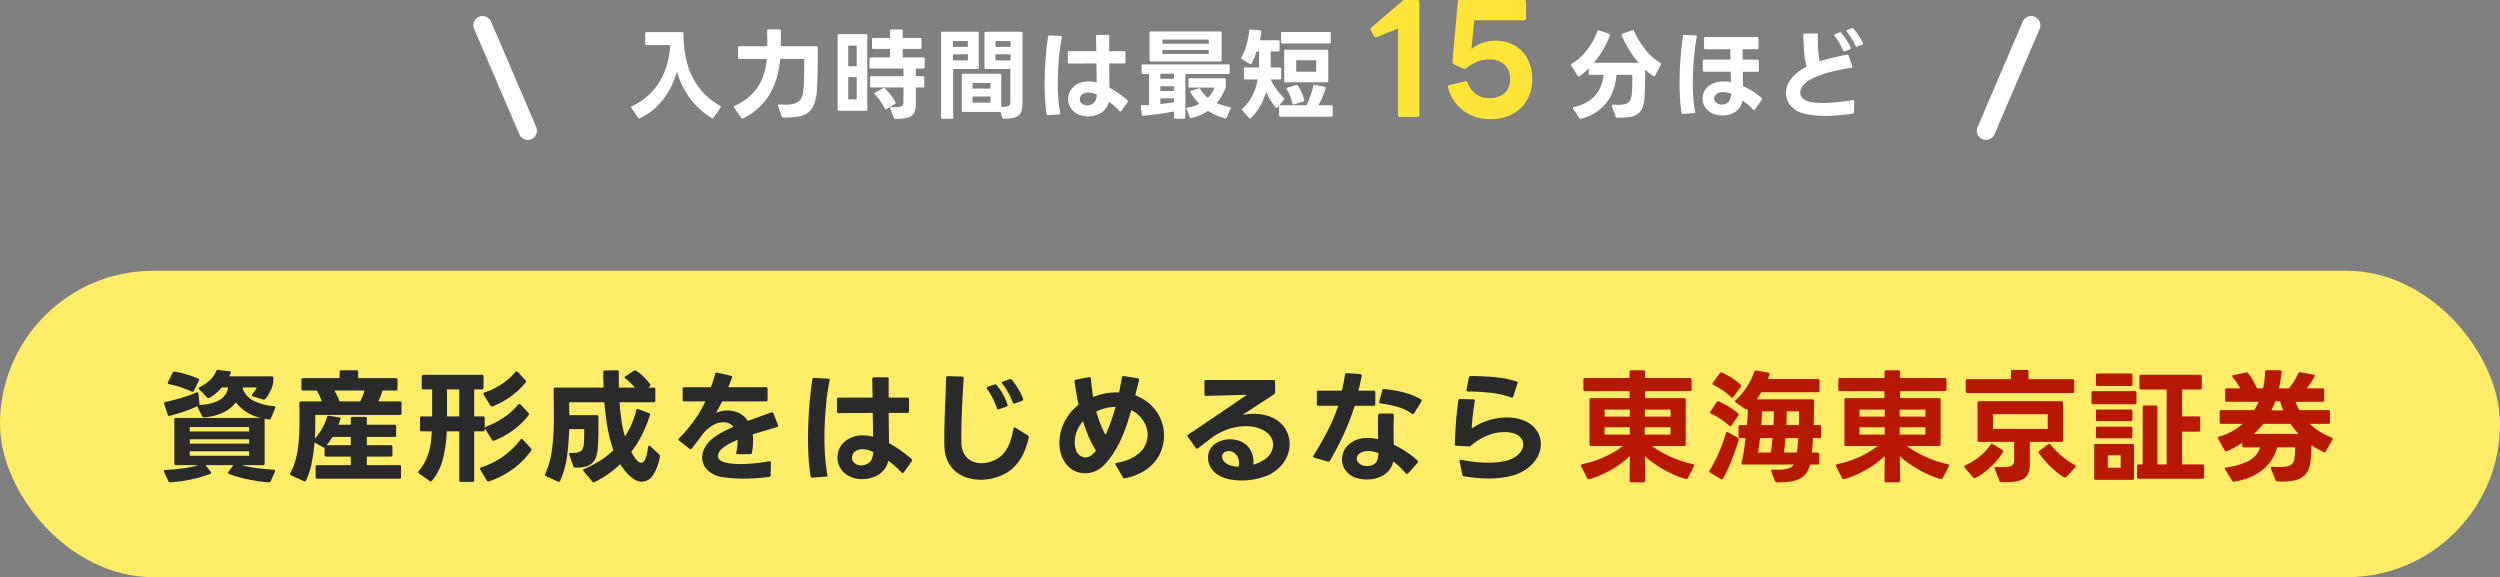 <svg xmlns="http://www.w3.org/2000/svg" width="408" height="94.192" viewBox="0 0 408 94.192"><rect x="0" y="0" width="408" height="94.192" fill="#808080" stroke="none"/><g transform="translate(-10678 237.504)"><rect width="408" height="50" rx="25" transform="translate(10678 -193.312)" fill="#ffec68"/><g transform="translate(10302.75 -372.312)"><path d="M-112.04,1.52a.311.311,0,0,1-.32-.2l-.68-1.48a.655.655,0,0,1-.04-.16q0-.18.24-.18,1.44-.06,2.84-.25a18.838,18.838,0,0,0,2.6-.53h-3.7a.247.247,0,0,1-.28-.28V-8.7a.247.247,0,0,1,.28-.28h13.88a6.9,6.9,0,0,1-4.12-2.56,5.366,5.366,0,0,1-1.99,1.63,8.534,8.534,0,0,1-3.17.83h-.06a.339.339,0,0,1-.28-.18l-.74-1.5a.836.836,0,0,1-.04-.14,20.261,20.261,0,0,1-2.15.87q-1.19.41-2.35.69a.079.079,0,0,0-.05.01.041.041,0,0,1-.03.01.256.256,0,0,1-.26-.22l-.58-1.72a.279.279,0,0,1-.02-.12q0-.16.22-.22.62-.12,1.29-.29t1.33-.37q.66-.2,1.29-.42t1.15-.46a.322.322,0,0,1,.14-.04q.16,0,.2.24l.16,1.62a.426.426,0,0,1-.04.22,9.354,9.354,0,0,0,2.05-.3,5.038,5.038,0,0,0,1.41-.61,2.782,2.782,0,0,0,.86-.86,3.015,3.015,0,0,0,.4-1.09h-1.04a8.616,8.616,0,0,1-.95.96,6.277,6.277,0,0,1-1.05.74.284.284,0,0,1-.16.04.327.327,0,0,1-.24-.1l-1.26-1.32a.288.288,0,0,1-.1-.2q0-.12.18-.18a5.744,5.744,0,0,0,1.67-1.16,4.547,4.547,0,0,0,.99-1.42.29.29,0,0,1,.34-.22l1.82.22q.34.04.22.3l-.24.52h6.92a.247.247,0,0,1,.28.28q0,.22-.01.42t-.03.42a4.421,4.421,0,0,1-.47,1.35,7.444,7.444,0,0,1-.77,1.21.339.339,0,0,1-.38.12l-1.66-.52q-.18-.06-.18-.2a.249.249,0,0,1,.08-.18,4.139,4.139,0,0,0,.41-.53,2.945,2.945,0,0,0,.29-.55h-2.24a.729.729,0,0,1-.01.12.629.629,0,0,0-.01.1,3.527,3.527,0,0,0,1.8,1.97,8.658,8.658,0,0,0,3.26.85.292.292,0,0,1,.22.11.233.233,0,0,1,0,.23l-.7,1.66a.291.291,0,0,1-.36.18l-.7-.12a.355.355,0,0,1,.04.16v7.14a.247.247,0,0,1-.28.28h-3.48a22.279,22.279,0,0,0,2.53.49q1.27.17,2.71.25.34,0,.2.34l-.68,1.52a.327.327,0,0,1-.34.2q-.8-.04-1.66-.17t-1.72-.31q-.86-.18-1.65-.41t-1.43-.47a.209.209,0,0,1-.16-.2.293.293,0,0,1,.06-.18l.8-1.06h-4.54l.84,1.08a.293.293,0,0,1,.06.18q0,.12-.16.18a21.712,21.712,0,0,1-3.15.9A23.073,23.073,0,0,1-112.04,1.52ZM-99.18-2.8v-.74h-9.68v.74Zm0-1.98V-5.5h-9.68v.72Zm0-2V-7.5h-9.68v.72Zm-9.38-6.5a14.3,14.3,0,0,0-1.79-.72,13.554,13.554,0,0,0-1.87-.48q-.32-.06-.18-.36l.74-1.52a.337.337,0,0,1,.34-.18,15.443,15.443,0,0,1,1.93.45,15.8,15.8,0,0,1,1.87.67.258.258,0,0,1,.14.38l-.8,1.62A.258.258,0,0,1-108.56-13.28ZM-92.32.38A.254.254,0,0,1-92.44,0a9.547,9.547,0,0,0,.79-1.93,15.081,15.081,0,0,0,.44-2.09q.15-1.08.2-2.2t.05-2.24V-9.9q0-.4-.01-.79t-.01-.71q0-.28.26-.28h3.42q-.16-.44-.36-.88t-.44-.9h-2.26a.247.247,0,0,1-.28-.28V-15.2a.247.247,0,0,1,.28-.28h5.96v-1a.247.247,0,0,1,.28-.28h2.46a.247.247,0,0,1,.28.28v1h6.14a.247.247,0,0,1,.28.28v1.46a.247.247,0,0,1-.28.28H-77.4q-.14.46-.31.91a7.857,7.857,0,0,1-.39.87h3.52a.247.247,0,0,1,.28.28v1.64a.247.247,0,0,1-.28.28h-13.8v1.56q0,1.1-.06,2.3a9,9,0,0,0,1.98-3.5.315.315,0,0,1,.34-.22l1.62.26q.32.04.22.34l-.3.86h2v-1a.247.247,0,0,1,.28-.28h2.06a.247.247,0,0,1,.28.28v1h4.5a.247.247,0,0,1,.28.28v1.44a.247.247,0,0,1-.28.28h-4.5v1.34h3.9a.247.247,0,0,1,.28.28v1.3a.247.247,0,0,1-.28.28h-3.9v1.4h5.3a.247.247,0,0,1,.28.28V.66a.247.247,0,0,1-.28.28H-88.04a.247.247,0,0,1-.28-.28V-1a.247.247,0,0,1,.28-.28h5.46v-1.4h-4a.247.247,0,0,1-.28-.28V-4.2a.307.307,0,0,1-.12.04.359.359,0,0,1-.18-.06l-1.34-.76a29.628,29.628,0,0,1-.46,3.34,11.457,11.457,0,0,1-.92,2.84.237.237,0,0,1-.36.14Zm9.74-4.92V-5.88h-2.98q-.22.36-.46.69t-.52.65Zm1.54-7.14q.22-.44.4-.9t.3-.88h-4.9q.24.46.45.89a8.059,8.059,0,0,1,.37.89ZM-64.6,1.46a.247.247,0,0,1-.28-.28V-6.8h-2.04a22.166,22.166,0,0,1-.61,4.46,9.06,9.06,0,0,1-1.79,3.6.235.235,0,0,1-.2.12.389.389,0,0,1-.2-.08L-71.46.06a.273.273,0,0,1-.12-.2.249.249,0,0,1,.08-.18,7.214,7.214,0,0,0,.97-1.4,9.025,9.025,0,0,0,.64-1.55,10.557,10.557,0,0,0,.37-1.69q.12-.88.16-1.84H-71a.247.247,0,0,1-.28-.28V-8.96A.247.247,0,0,1-71-9.24h1.7v-4.4h-1.42a.247.247,0,0,1-.28-.28v-1.82a.247.247,0,0,1,.28-.28h9.52a.247.247,0,0,1,.28.28v1.82a.247.247,0,0,1-.28.28h-1.24v4.4H-61a.247.247,0,0,1,.28.28v1.88A.247.247,0,0,1-61-6.8h-1.44V1.18a.247.247,0,0,1-.28.28Zm4.44-.08a.245.245,0,0,1-.22-.14L-61.44-.54a.284.284,0,0,1-.04-.16.224.224,0,0,1,.18-.22,13.022,13.022,0,0,0,3.59-1.79A12.992,12.992,0,0,0-54.9-5.44q.1-.12.18-.12a.288.288,0,0,1,.2.1l1.34,1.42a.288.288,0,0,1,.1.2.359.359,0,0,1-.06.18A12.719,12.719,0,0,1-56.11-.65a14.378,14.378,0,0,1-3.91,2.01A.343.343,0,0,1-60.16,1.38ZM-64.88-9.24v-4.4h-2v4.4Zm5.56,3.98a.245.245,0,0,1-.22-.14l-1.1-1.78a.284.284,0,0,1-.04-.16.224.224,0,0,1,.18-.22,14.305,14.305,0,0,0,2.85-1.47,10.178,10.178,0,0,0,2.37-2.13.273.273,0,0,1,.2-.12.288.288,0,0,1,.2.1l1.3,1.38a.288.288,0,0,1,.1.2.385.385,0,0,1-.08.18A12.651,12.651,0,0,1-56.06-7a14.144,14.144,0,0,1-3.12,1.72A.343.343,0,0,1-59.32-5.26Zm-.24-5.6A.26.26,0,0,1-59.8-11l-1.1-1.78a.246.246,0,0,1-.04-.14.224.224,0,0,1,.18-.22A11.986,11.986,0,0,0-58-14.48a10.322,10.322,0,0,0,2.28-2,.246.246,0,0,1,.2-.1.246.246,0,0,1,.2.1l1.26,1.36a.276.276,0,0,1,.1.18.442.442,0,0,1-.1.2,12.988,12.988,0,0,1-2.43,2.27,13.9,13.9,0,0,1-2.93,1.59A.343.343,0,0,1-59.56-10.86ZM-42.94,1.52a.29.29,0,0,1-.24-.14l-1.4-1.66a.249.249,0,0,1-.08-.18.209.209,0,0,1,.16-.2,16.537,16.537,0,0,0,2.63-1.37,14.407,14.407,0,0,0,2.15-1.69,22.655,22.655,0,0,1-.98-3.8q-.34-2-.5-4.02h-5.74q0,.46.01,1t.01,1.1h4.48a.247.247,0,0,1,.28.28q0,1.16-.01,2.38t-.07,2.36a7.97,7.97,0,0,1-.25,1.62,2.527,2.527,0,0,1-.61,1.11,2.48,2.48,0,0,1-1.11.63,5.912,5.912,0,0,1-1.73.18.311.311,0,0,1-.32-.22l-.66-1.86a.279.279,0,0,1-.02-.12q0-.2.26-.2a4.85,4.85,0,0,0,.99-.05,1.557,1.557,0,0,0,.63-.24.984.984,0,0,0,.35-.44,2.394,2.394,0,0,0,.15-.65,6.48,6.48,0,0,0,.05-.68q.01-.38.02-.74t.01-.66v-.42h-2.46a40.5,40.5,0,0,1-.35,4.44A14.779,14.779,0,0,1-48.4,1.26a.258.258,0,0,1-.38.14L-50.7.52a.258.258,0,0,1-.14-.38,14.847,14.847,0,0,0,1.09-3.95,37.092,37.092,0,0,0,.31-5.13q0-1.14-.01-2.33t-.03-2.39a.247.247,0,0,1,.28-.28h7.88q-.06-1.32-.06-2.52a.247.247,0,0,1,.28-.28l1.98-.02a.247.247,0,0,1,.28.28v1.27q0,.63.02,1.27h2.6q-.34-.4-.73-.78a6.951,6.951,0,0,0-.81-.68.273.273,0,0,1-.12-.2.222.222,0,0,1,.12-.18l1.36-.9a.472.472,0,0,1,.2-.06.324.324,0,0,1,.2.06,7.956,7.956,0,0,1,1.21.97,8.925,8.925,0,0,1,1.05,1.21.266.266,0,0,1,.06.16.277.277,0,0,1-.14.22l-.24.18h.9a.247.247,0,0,1,.28.28v1.84a.247.247,0,0,1-.28.28h-5.56q.1,1.46.3,2.86a20.091,20.091,0,0,0,.58,2.72A13.286,13.286,0,0,0-36-10.22q.06-.3.34-.2l1.72.64a.248.248,0,0,1,.18.34,22.052,22.052,0,0,1-1.27,3.15A16.94,16.94,0,0,1-36.8-3.46q.16.32.34.61a6.671,6.671,0,0,0,.38.55,2.791,2.791,0,0,0,.49.49.707.707,0,0,0,.41.15.54.54,0,0,0,.42-.21,1.823,1.823,0,0,0,.31-.57,6.351,6.351,0,0,0,.23-.83q.1-.47.16-.97.04-.22.18-.22a.249.249,0,0,1,.18.08l1.44,1.34a.344.344,0,0,1,.12.36A7.47,7.47,0,0,1-33.23.3a2.207,2.207,0,0,1-1.83,1.12A2.588,2.588,0,0,1-36.42.97a6.258,6.258,0,0,1-1.5-1.43q-.34-.44-.7-.98A16.13,16.13,0,0,1-42.8,1.48.322.322,0,0,1-42.94,1.52Zm24.42-.6q-.86,0-1.67-.06T-21.76.7A4.521,4.521,0,0,1-24.37-.48a2.86,2.86,0,0,1-.87-2.04,3.5,3.5,0,0,1,.51-1.75A5.164,5.164,0,0,1-23.16-5.9a10.818,10.818,0,0,1,1.36-.84q.76-.4,1.66-.8a2.012,2.012,0,0,0-1.62-.74,3.519,3.519,0,0,0-1.65.45A5.643,5.643,0,0,0-25.02-6.5L-26.92-4a.251.251,0,0,1-.22.12.249.249,0,0,1-.18-.08l-1.66-1.3a.273.273,0,0,1-.12-.2.288.288,0,0,1,.1-.2,25.434,25.434,0,0,0,2.43-2.87,17.65,17.65,0,0,0,1.85-3.15h-3.42a.247.247,0,0,1-.28-.28v-1.76a.247.247,0,0,1,.28-.28h4.32q.22-.58.39-1.12t.33-1.06a.236.236,0,0,1,.32-.2l2.2.5q.3.06.2.34-.16.44-.31.82t-.29.72h6.14a.247.247,0,0,1,.28.28v1.76a.247.247,0,0,1-.28.28h-7.12L-22.98-9.8a4.58,4.58,0,0,1,1.88-.4,4.4,4.4,0,0,1,1.84.4,3.529,3.529,0,0,1,1.48,1.3q.94-.34,1.89-.69t1.93-.69a.343.343,0,0,1,.14-.02.224.224,0,0,1,.22.18l.74,1.88a.279.279,0,0,1,.02.12.24.24,0,0,1-.2.24l-2.01.59q-.99.29-1.93.59a8.409,8.409,0,0,1,.06,1.04,11.566,11.566,0,0,1-.18,1.92.261.261,0,0,1-.3.26l-2.02.02q-.34,0-.24-.32a8.114,8.114,0,0,0,.2-2.04q-.74.32-1.34.64a6.351,6.351,0,0,0-1.06.7,1.779,1.779,0,0,0-.8,1.28q0,.8,1.22,1.1A10.3,10.3,0,0,0-19-1.46q1.08,0,2.28-.12t2.4-.34h.08q.22,0,.22.26l-.04,2a.261.261,0,0,1-.26.3q-1.12.14-2.16.21T-18.52.92ZM.86,1A4.937,4.937,0,0,1-.73.74,3.741,3.741,0,0,1-2.1-.08a3.408,3.408,0,0,1-.79-1.14,3.364,3.364,0,0,1-.27-1.32A3.385,3.385,0,0,1-2.83-4a3.383,3.383,0,0,1,.99-1.22A3.831,3.831,0,0,1-.5-5.93,5.259,5.259,0,0,1,.98-6.14a6.928,6.928,0,0,1,1.68.22L2.6-9.8l-5.56.02a.247.247,0,0,1-.28-.28v-1.96a.247.247,0,0,1,.28-.28H2.58l-.06-3.04a.247.247,0,0,1,.28-.28H4.92a.247.247,0,0,1,.28.28v3.04H8.24a.247.247,0,0,1,.28.28v1.94a.247.247,0,0,1-.28.28H5.2l.06,4.92A20.47,20.47,0,0,1,7.27-3.6q.97.7,1.65,1.3a.306.306,0,0,1,.1.22.359.359,0,0,1-.06.18L7.68-.12a.235.235,0,0,1-.2.12.246.246,0,0,1-.2-.1q-.48-.52-1.02-1T5.14-2A3.543,3.543,0,0,1,3.22.46a5.5,5.5,0,0,1-1.14.4A5.351,5.351,0,0,1,.86,1ZM-7.26.76A.257.257,0,0,1-7.54.52a27.079,27.079,0,0,1-.32-2.84q-.1-1.56-.1-3.28,0-1.24.05-2.51t.14-2.5q.09-1.23.22-2.41t.29-2.24a.261.261,0,0,1,.3-.26l2.28.12q.3,0,.24.3-.2.98-.36,2.11t-.26,2.33q-.1,1.2-.16,2.45t-.06,2.45q0,1.72.12,3.28A24.094,24.094,0,0,0-4.8.3l.02.08V.4q0,.2-.26.2l-2.2.16Zm7.98-2A2.053,2.053,0,0,0,1.88-1.6a1.658,1.658,0,0,0,.6-.77A3.621,3.621,0,0,0,2.7-3.42,4.246,4.246,0,0,0,.92-3.88,1.919,1.919,0,0,0-.4-3.42a1.233,1.233,0,0,0-.29.44,1.359,1.359,0,0,0-.09.48,1.037,1.037,0,0,0,.34.82,1.616,1.616,0,0,0,.54.33A1.787,1.787,0,0,0,.72-1.24ZM20.2,1.1A7.35,7.35,0,0,1,18.07.79a5.5,5.5,0,0,1-1.85-.96,5.007,5.007,0,0,1-1.34-1.66,5.8,5.8,0,0,1-.58-2.43q-.02-.34-.02-.73t0-.81q0-1,.03-2.19t.08-2.46q.05-1.27.1-2.56t.09-2.51a.247.247,0,0,1,.28-.28l2.3.06a.247.247,0,0,1,.28.28q-.16,2.52-.27,4.96t-.11,4.36V-4.9a4.039,4.039,0,0,0,.32,1.48,3.094,3.094,0,0,0,.73,1.03,2.812,2.812,0,0,0,1.03.6,3.894,3.894,0,0,0,1.22.19,4.815,4.815,0,0,0,1.8-.36,5.039,5.039,0,0,0,1.6-1.02,5.428,5.428,0,0,0,1.12-1.74,12.16,12.16,0,0,0,.68-2.5q.06-.22.2-.22a.216.216,0,0,1,.16.06l2,1.26a.329.329,0,0,1,.14.38,15.006,15.006,0,0,1-.78,2.39,7.7,7.7,0,0,1-1.3,2.03A5.462,5.462,0,0,1,24.84-.29a7.751,7.751,0,0,1-1.41.76,8.22,8.22,0,0,1-1.57.47A8.648,8.648,0,0,1,20.2,1.1Zm2.9-11.48a.24.24,0,0,1-.24-.2,13.647,13.647,0,0,0-.71-1.67,10.972,10.972,0,0,0-.87-1.45.249.249,0,0,1-.08-.18q0-.14.18-.2l1.06-.36.14-.02a.269.269,0,0,1,.24.12,9.359,9.359,0,0,1,1.04,1.5,8.572,8.572,0,0,1,.72,1.66.279.279,0,0,1,.02.12q0,.16-.2.24l-1.18.42A.279.279,0,0,1,23.1-10.38Zm2.58-.94a.24.24,0,0,1-.24-.2,10.187,10.187,0,0,0-.69-1.53,10.364,10.364,0,0,0-.99-1.51.385.385,0,0,1-.08-.18q0-.12.18-.2l1.08-.36a.343.343,0,0,1,.14-.02.346.346,0,0,1,.24.12,11.568,11.568,0,0,1,1.01,1.45,10.558,10.558,0,0,1,.81,1.63.279.279,0,0,1,.02.12q0,.16-.2.24l-1.16.42Zm18,12.2A.3.3,0,0,1,43.42.7L42.24-1.32a.322.322,0,0,1-.04-.14q0-.16.22-.2a8.366,8.366,0,0,0,2.27-.68,5.851,5.851,0,0,0,1.57-1.07,3.868,3.868,0,0,0,.91-1.35,4.03,4.03,0,0,0,.29-1.48A4.075,4.075,0,0,0,46.7-8.6a4.745,4.745,0,0,0-1.9-1.66q-.4,1.38-.84,2.66a22.825,22.825,0,0,1-.99,2.43,17.146,17.146,0,0,1-1.22,2.15,12.192,12.192,0,0,1-1.51,1.84,4.221,4.221,0,0,1-1.41.92,4.291,4.291,0,0,1-1.57.3,4.03,4.03,0,0,1-1.65-.35,3.723,3.723,0,0,1-1.37-1.05,4.887,4.887,0,0,1-.9-1.68,6.422,6.422,0,0,1-.28-1.88,7.507,7.507,0,0,1,.19-1.66,7.43,7.43,0,0,1,.57-1.62,8.888,8.888,0,0,1,.92-1.49,7.211,7.211,0,0,1,1.24-1.27,2.3,2.3,0,0,1,.22-.18q-.22-1.02-.39-1.98t-.27-1.8v-.04a.24.24,0,0,1,.22-.26l2.14-.42a.116.116,0,0,1,.08-.02q.22,0,.22.26.08.76.16,1.5t.22,1.5a11.034,11.034,0,0,1,2.12-.61,8.945,8.945,0,0,1,2.1-.13q.14-.62.25-1.23t.21-1.21a.25.25,0,0,1,.32-.24l2.28.36q.3.06.2.34l-.62,2.44a7.7,7.7,0,0,1,2,1.1,6.873,6.873,0,0,1,1.58,1.7,6.706,6.706,0,0,1,.82,1.75,6.764,6.764,0,0,1,.3,2.01,7.126,7.126,0,0,1-.35,2.19,6.367,6.367,0,0,1-1.11,2.04A7.2,7.2,0,0,1,46.71-.22,9.517,9.517,0,0,1,43.78.86L43.7.88ZM37.32-2.54a1.676,1.676,0,0,0,1.12-.48q.3-.28.6-.6a16.311,16.311,0,0,1-1.2-2.3,25.69,25.69,0,0,1-.92-2.52,5.242,5.242,0,0,0-1.05,1.73,5.14,5.14,0,0,0-.31,1.69,3.661,3.661,0,0,0,.19,1.22,1.96,1.96,0,0,0,.53.84A1.656,1.656,0,0,0,37.32-2.54ZM40.6-6.22q.46-1.02.87-2.16t.75-2.4a6.941,6.941,0,0,0-3.14.76,19.286,19.286,0,0,0,.65,1.96A15.4,15.4,0,0,0,40.6-6.22ZM62.8,1.22A9.889,9.889,0,0,1,60.69,1,5.233,5.233,0,0,1,58.94.3,3.408,3.408,0,0,1,57.72-.97a3.181,3.181,0,0,1-.4-1.51,2.932,2.932,0,0,1,.25-1.19,2.614,2.614,0,0,1,.77-.99,3.7,3.7,0,0,1,1.17-.62,4.491,4.491,0,0,1,1.41-.22,4.589,4.589,0,0,1,1.46.24,3.45,3.45,0,0,1,1.27.75,3.382,3.382,0,0,1,.85,1.29,4.283,4.283,0,0,1,.22,1.86,6.35,6.35,0,0,0,1.6-.7,3.359,3.359,0,0,0,1.24-1.2,2.733,2.733,0,0,0,.38-1.34,2.383,2.383,0,0,0-.2-.96,2.566,2.566,0,0,0-.54-.8,4.141,4.141,0,0,0-1.55-.93,6.36,6.36,0,0,0-2.17-.35,9.253,9.253,0,0,0-2.59.4A10.043,10.043,0,0,0,58.1-5.88q-.48.36-1.07.81T55.74-4.06a.32.32,0,0,1-.2.08.286.286,0,0,1-.22-.12L54.04-5.88a.385.385,0,0,1-.08-.18.277.277,0,0,1,.14-.22q1.44-.96,2.73-1.83l2.46-1.66q1.17-.79,2.25-1.53t2.12-1.46q-1.68.04-3.37.09t-3.27.09a.247.247,0,0,1-.28-.28l-.02-2.04a.247.247,0,0,1,.28-.28H67.98a.247.247,0,0,1,.28.28l.02,1.72a.385.385,0,0,1-.18.34L62.94-9.48a9.771,9.771,0,0,1,1.84-.18,7.68,7.68,0,0,1,2.25.32,5.716,5.716,0,0,1,1.87.96,4.612,4.612,0,0,1,1.3,1.65,4.726,4.726,0,0,1,.44,2.01,5.007,5.007,0,0,1-.2,1.38,5.4,5.4,0,0,1-.6,1.35A5.918,5.918,0,0,1,68.83-.77,6.58,6.58,0,0,1,67.38.24a9.374,9.374,0,0,1-2.14.72A11.49,11.49,0,0,1,62.8,1.22Zm-.5-2.24a2.4,2.4,0,0,0,.08-.62,2.042,2.042,0,0,0-.15-.81,2.123,2.123,0,0,0-.39-.61,1.6,1.6,0,0,0-.54-.39,1.5,1.5,0,0,0-.6-.13,1.131,1.131,0,0,0-.72.22.839.839,0,0,0-.36.72,1.065,1.065,0,0,0,.12.48,1.278,1.278,0,0,0,.34.42,2.316,2.316,0,0,0,.96.53A4.99,4.99,0,0,0,62.3-1.02ZM74.68-2.5q-.2-.06-.2-.2a.266.266,0,0,1,.06-.16q1.24-1.98,2.27-3.96a28.448,28.448,0,0,0,1.75-4.14h-3.2a.247.247,0,0,1-.28-.28v-1.92a.247.247,0,0,1,.28-.28h3.78a24,24,0,0,0,.54-2.62.252.252,0,0,1,.3-.24l2.18.16q.3.04.24.32-.12.62-.25,1.21t-.29,1.17h2.48a.247.247,0,0,1,.28.28v1.92a.247.247,0,0,1-.28.28H81.26a42.407,42.407,0,0,1-1.75,4.54Q78.52-4.24,77.22-2a.3.3,0,0,1-.36.14Zm8.6,1.36a2.592,2.592,0,0,0,.65-.08,1.553,1.553,0,0,0,.55-.26,1.182,1.182,0,0,0,.5-.73,7.006,7.006,0,0,0,.14-1.03,4.728,4.728,0,0,0-1.66-.34,2.348,2.348,0,0,0-1.4.4.974.974,0,0,0-.35.39,1.039,1.039,0,0,0-.11.45.947.947,0,0,0,.36.76,1.544,1.544,0,0,0,.59.33A2.42,2.42,0,0,0,83.28-1.14Zm-.08,2.2A5.5,5.5,0,0,1,81.36.75a3.2,3.2,0,0,1-1.44-.99,2.733,2.733,0,0,1-.56-.93,3.075,3.075,0,0,1-.18-1.03,3.287,3.287,0,0,1,.35-1.47,3.241,3.241,0,0,1,1.05-1.21,3.714,3.714,0,0,1,1.31-.65,5.662,5.662,0,0,1,1.47-.19,7.355,7.355,0,0,1,.85.05,8.2,8.2,0,0,1,.87.15q-.02-.52-.02-1.06V-8.54q0-.44.02-.88a.281.281,0,0,1,.3-.28h2q.26,0,.26.24,0,.48-.02.97T87.6-7.48q0,.7.01,1.43t.03,1.45a15.108,15.108,0,0,1,2.11,1.19A14.933,14.933,0,0,1,91.5-2.04a.288.288,0,0,1,.1.2.276.276,0,0,1-.1.18L89.98.06a.229.229,0,0,1-.18.1.288.288,0,0,1-.2-.1,11.929,11.929,0,0,0-2.06-1.94,3.156,3.156,0,0,1-.39,1.04,3.761,3.761,0,0,1-.69.82,3.952,3.952,0,0,1-1.45.8A5.871,5.871,0,0,1,83.2,1.06ZM90.74-9.62a.249.249,0,0,1-.18-.08,7.7,7.7,0,0,0-2.25-1.07,19.565,19.565,0,0,0-2.81-.59q-.32-.04-.22-.32l.46-1.78a.272.272,0,0,1,.34-.24q.78.08,1.58.21t1.57.33a13.4,13.4,0,0,1,1.49.48,8.664,8.664,0,0,1,1.32.64.245.245,0,0,1,.14.22.635.635,0,0,1-.04.18L90.96-9.76A.277.277,0,0,1,90.74-9.62ZM103.14.9q-1.02,0-2.03-.1T99.1.54a.311.311,0,0,1-.28-.28l-.44-2.12-.02-.1q0-.24.3-.18,1.06.2,2.2.33a20.108,20.108,0,0,0,2.28.13,12.249,12.249,0,0,0,2.63-.27,4.748,4.748,0,0,0,2.05-.95,2.714,2.714,0,0,0,.71-.86,2,2,0,0,0,.23-.9,1.668,1.668,0,0,0-.38-1.06,2.156,2.156,0,0,0-1.08-.7,4.811,4.811,0,0,0-1.64-.26,7.4,7.4,0,0,0-2.69.55,9.89,9.89,0,0,0-2.73,1.65.463.463,0,0,1-.34.14l-2.04-.1q-.3,0-.26-.28.02-.78.07-1.71t.12-1.87q.07-.94.17-1.85t.2-1.67a.261.261,0,0,1,.3-.26l2.16.06q.3,0,.24.3-.2,1.12-.33,2.3t-.17,2.16a10.21,10.21,0,0,1,2.92-1.39,10.286,10.286,0,0,1,2.78-.41,8.646,8.646,0,0,1,1.42.11,6.5,6.5,0,0,1,1.24.33,4.6,4.6,0,0,1,2.2,1.63,3.905,3.905,0,0,1,.72,2.25,4.426,4.426,0,0,1-.49,2A5.566,5.566,0,0,1,109.7-.96,7.152,7.152,0,0,1,106.77.48,15.176,15.176,0,0,1,103.14.9Zm3.64-13.24a15.592,15.592,0,0,0-3.41-.76q-1.71-.18-3.63-.2-.3,0-.24-.3l.4-1.98q.02-.24.32-.24,1.94,0,3.88.18a16.678,16.678,0,0,1,3.56.7q.26.06.16.34l-.68,2.1A.246.246,0,0,1,106.78-12.34Z" transform="translate(515.08 212)" fill="#2a2a2a"/></g><g transform="translate(10379.913 -431.312)"><path d="M-99.328,1.136a.2.2,0,0,1-.176-.112l-1.1-1.584a.287.287,0,0,1-.048-.144.167.167,0,0,1,.128-.16,10.374,10.374,0,0,0,2.608-1.7,10.2,10.2,0,0,0,1.9-2.28,11.251,11.251,0,0,0,1.208-2.784,14.663,14.663,0,0,0,.528-3.208h-3.856a.2.2,0,0,1-.224-.224V-12.72a.2.2,0,0,1,.224-.224h5.792a.2.2,0,0,1,.224.224,19.912,19.912,0,0,0,.312,3.56A13.206,13.206,0,0,0-90.8-5.928a11.243,11.243,0,0,0,1.848,2.784A11.1,11.1,0,0,0-86.144-.928a.228.228,0,0,1,.128.192.273.273,0,0,1-.048.128L-87.2,1.008a.222.222,0,0,1-.176.112.274.274,0,0,1-.128-.048,12.65,12.65,0,0,1-3.568-3.264,13.785,13.785,0,0,1-2.112-4.336,13.043,13.043,0,0,1-2.272,4.6A10.566,10.566,0,0,1-99.2,1.1.524.524,0,0,1-99.328,1.136Zm16.832.016a.2.2,0,0,1-.176-.112L-83.856-.624A.274.274,0,0,1-83.9-.752q0-.112.144-.176a9.562,9.562,0,0,0,2.32-1.44,7.954,7.954,0,0,0,1.552-1.784,8.312,8.312,0,0,0,.936-2.08,12.158,12.158,0,0,0,.44-2.344h-4.464A.2.2,0,0,1-83.2-8.8v-1.632a.2.2,0,0,1,.224-.224h4.544q0-.608-.008-1.264t-.024-1.248a.2.2,0,0,1,.224-.224h1.792q.224,0,.224.208v2.528h5.792a.2.2,0,0,1,.224.224V-8q0,.688-.016,1.408t-.04,1.44q-.024.72-.056,1.376a8.856,8.856,0,0,1-.416,2.448A3.194,3.194,0,0,1-71.72.136a3.58,3.58,0,0,1-1.656.7,12.839,12.839,0,0,1-2.448.144A.268.268,0,0,1-76.08.784L-76.672-.88a.223.223,0,0,1-.016-.1q0-.192.208-.16.256.016.48.024t.432.008a6.206,6.206,0,0,0,1.416-.136,2,2,0,0,0,.92-.464,1.948,1.948,0,0,0,.52-.872A5.91,5.91,0,0,0-72.5-3.952q.032-.576.056-1.232t.032-1.288q.008-.632.008-1.192v-.912h-3.92a16.407,16.407,0,0,1-.552,3.016A11.5,11.5,0,0,1-78-2.9,10.18,10.18,0,0,1-79.8-.64a10.4,10.4,0,0,1-2.568,1.76A.524.524,0,0,1-82.5,1.152ZM-57.52,1.2a.278.278,0,0,1-.272-.192l-.576-1.456a.223.223,0,0,1-.016-.1q0-.16.224-.16A9.936,9.936,0,0,0-57.136-.72a1.67,1.67,0,0,0,.592-.136.526.526,0,0,0,.272-.264,1.084,1.084,0,0,0,.064-.4v-2.4h-5.216a.2.2,0,0,1-.224-.224V-5.536a.2.2,0,0,1,.224-.224h5.216V-7.008h-5.328a.2.2,0,0,1-.224-.224v-1.36a.2.2,0,0,1,.224-.224H-58.4v-1.392h-2.72a.2.2,0,0,1-.224-.224v-1.344A.2.2,0,0,1-61.12-12h2.72v-1.168a.2.2,0,0,1,.224-.224h1.616a.2.2,0,0,1,.224.224V-12h2.848a.2.2,0,0,1,.224.224v1.344a.2.2,0,0,1-.224.224h-2.848v1.392h3.36a.2.2,0,0,1,.224.224v1.36a.2.2,0,0,1-.224.224h-1.216V-5.76h1.152a.2.2,0,0,1,.224.224v1.392a.2.2,0,0,1-.224.224h-1.152v2.672A4.108,4.108,0,0,1-54.328-.12a1.532,1.532,0,0,1-.5.776,2.263,2.263,0,0,1-1.016.432A8.24,8.24,0,0,1-57.52,1.2Zm-6.32-3.184V-5.616h-1.376v3.632Zm-2.9,1.872a.2.2,0,0,1-.224-.224V-12.4a.2.2,0,0,1,.224-.224h4.4a.2.2,0,0,1,.224.224V-.336a.2.2,0,0,1-.224.224Zm7.648-.24q-.1,0-.176-.144A9.369,9.369,0,0,0-59.976-1.7a7.678,7.678,0,0,0-.888-1.08.221.221,0,0,1-.08-.144q0-.08.128-.16l1.3-.72a.227.227,0,0,1,.128-.032.245.245,0,0,1,.176.08A11.692,11.692,0,0,1-58.288-2.7,7.428,7.428,0,0,1-57.52-1.52a.669.669,0,0,1,.032.112.228.228,0,0,1-.128.192L-58.96-.4A.213.213,0,0,1-59.088-.352Zm-4.752-7.04v-3.36h-1.376v3.36Zm24,8.56A.268.268,0,0,1-40.1.976l-.3-.912a.071.071,0,0,0-.032.008A.111.111,0,0,1-40.48.08h-5.984a.2.2,0,0,1-.224-.224V-5.936a.2.2,0,0,1,.224-.224h5.984a.2.2,0,0,1,.224.224V-.752a6.16,6.16,0,0,0,.8-.04,1.2,1.2,0,0,0,.448-.136.41.41,0,0,0,.2-.256,1.683,1.683,0,0,0,.04-.4V-6.928h-4a.2.2,0,0,1-.224-.224v-5.632a.2.2,0,0,1,.224-.224h5.76a.2.2,0,0,1,.224.224V-1.36A4.806,4.806,0,0,1-36.9-.208a1.6,1.6,0,0,1-.448.792,2,2,0,0,1-.928.456A6.43,6.43,0,0,1-39.84,1.168ZM-42-1.44V-2.448h-2.944V-1.44Zm-7.856,2.624A.2.2,0,0,1-50.08.96V-12.784a.2.2,0,0,1,.224-.224h5.712a.2.2,0,0,1,.224.224v5.632a.2.2,0,0,1-.224.224H-48.1V.96a.2.2,0,0,1-.224.224ZM-42-3.728v-.928h-2.944v.928Zm-3.7-4.608v-.992h-2.432v.992Zm0-2.208v-.944h-2.432v.944Zm6.96,2.208v-.992H-41.2v.992Zm0-2.208v-.944H-41.2v.944ZM-26.112.8A3.95,3.95,0,0,1-27.384.592a2.993,2.993,0,0,1-1.1-.656,2.726,2.726,0,0,1-.632-.912,2.691,2.691,0,0,1-.216-1.056A2.708,2.708,0,0,1-29.064-3.2a2.707,2.707,0,0,1,.792-.976A3.065,3.065,0,0,1-27.2-4.744a4.207,4.207,0,0,1,1.184-.168,5.543,5.543,0,0,1,1.344.176l-.048-3.1-4.448.016a.2.2,0,0,1-.224-.224V-9.616a.2.2,0,0,1,.224-.224h4.432l-.048-2.432a.2.2,0,0,1,.224-.224h1.7a.2.2,0,0,1,.224.224V-9.84h2.432a.2.2,0,0,1,.224.224v1.552a.2.2,0,0,1-.224.224H-22.64l.048,3.936A16.376,16.376,0,0,1-20.984-2.88q.776.56,1.32,1.04a.245.245,0,0,1,.08.176.287.287,0,0,1-.048.144L-20.656-.1a.188.188,0,0,1-.16.1.2.2,0,0,1-.16-.08q-.384-.416-.816-.8t-.9-.72A2.834,2.834,0,0,1-24.224.368a4.4,4.4,0,0,1-.912.32A4.281,4.281,0,0,1-26.112.8Zm-6.5-.192a.205.205,0,0,1-.224-.192,21.664,21.664,0,0,1-.256-2.272q-.08-1.248-.08-2.624,0-.992.04-2.008t.112-2q.072-.984.176-1.928t.232-1.792a.208.208,0,0,1,.24-.208l1.824.1q.24,0,.192.24-.16.784-.288,1.688t-.208,1.864q-.08.96-.128,1.96t-.048,1.96q0,1.376.1,2.624A19.275,19.275,0,0,0-30.64.24l.016.064V.32q0,.16-.208.16l-1.76.128Zm6.384-1.6A1.642,1.642,0,0,0-25.3-1.28a1.327,1.327,0,0,0,.48-.616,2.9,2.9,0,0,0,.176-.84A3.4,3.4,0,0,0-26.064-3.1a1.535,1.535,0,0,0-1.056.368.986.986,0,0,0-.232.352A1.087,1.087,0,0,0-27.424-2a.83.83,0,0,0,.272.656,1.293,1.293,0,0,0,.432.264A1.43,1.43,0,0,0-26.224-.992ZM-11.84,1.184A.2.2,0,0,1-12.064.96V0q-.56.112-1.208.216t-1.3.192q-.656.088-1.3.168T-17.056.7H-17.1q-.16,0-.192-.192l-.192-1.28V-.816a.17.17,0,0,1,.192-.192q.272-.016.56-.024t.608-.04V-6.1h-.992a.2.2,0,0,1-.224-.224V-7.456a.2.2,0,0,1,.224-.224H-3.2a.2.2,0,0,1,.224.224v1.12a.2.2,0,0,1-.224.224h-7.008V.96a.2.2,0,0,1-.224.224Zm-2.448-2.4q1.232-.128,2.224-.272v-.656h-2.224Zm2.224-2.128v-.784h-2.224v.784Zm0-2v-.8h-2.224v.8Zm8.32,6.464A9.385,9.385,0,0,1-6.512-.112,7.4,7.4,0,0,1-9.2,1.056a.063.063,0,0,0-.04.008.063.063,0,0,1-.04.008.2.2,0,0,1-.208-.16L-10-.368a.258.258,0,0,1-.032-.112q0-.128.192-.16a6.019,6.019,0,0,0,1.92-.592,9.342,9.342,0,0,1-.776-.88,7.941,7.941,0,0,1-.648-.976.227.227,0,0,1-.032-.128.179.179,0,0,1,.144-.176l1.2-.384a.223.223,0,0,1,.1-.016.205.205,0,0,1,.192.128,4.425,4.425,0,0,0,1.2,1.44A5.034,5.034,0,0,0-5.408-3.9h-4.08a.2.2,0,0,1-.224-.224V-5.2a.2.2,0,0,1,.224-.224H-3.84a.2.2,0,0,1,.224.224v1.136a.861.861,0,0,1-.048.272A6.8,6.8,0,0,1-4.272-2.52,9.062,9.062,0,0,1-5.1-1.376,9.36,9.36,0,0,0-4.1-1.008q.528.16,1.12.288.256.048.144.288L-3.456.976A.225.225,0,0,1-3.744,1.12ZM-6.384-9.392v-.656h-7.568v.656Zm-9.44,1.232a.2.2,0,0,1-.224-.224v-4.448a.2.2,0,0,1,.224-.224H-4.512a.2.2,0,0,1,.224.224v4.448a.2.2,0,0,1-.224.224Zm9.44-2.9v-.672h-7.568v.672ZM.336,1.152a.218.218,0,0,1-.16-.1L-.9-.176A.2.2,0,0,1-.96-.32.2.2,0,0,1-.864-.5,6.86,6.86,0,0,0,.792-2.7,9.883,9.883,0,0,0,1.6-5.232H-.416A.2.2,0,0,1-.64-5.456v-1.5a.2.2,0,0,1,.224-.224h2.24V-9.792H1.392A9.693,9.693,0,0,1,1.04-8.768a9.514,9.514,0,0,1-.432.928q-.08.128-.176.128A.274.274,0,0,1,.3-7.76l-1.28-.816a.186.186,0,0,1-.112-.16A.234.234,0,0,1-1.04-8.88,7.178,7.178,0,0,0-.552-9.9a10.316,10.316,0,0,0,.368-1.128q.152-.576.256-1.128t.152-1.032a.2.2,0,0,1,.256-.192l1.52.16a.184.184,0,0,1,.192.24q-.048.3-.1.664t-.136.7H4.944a.2.2,0,0,1,.224.224v1.376a.2.2,0,0,1-.224.224H3.712l.016,2.608H5.216a.2.2,0,0,1,.224.224v1.5a.2.2,0,0,1-.224.224H3.728a9.415,9.415,0,0,0,.96,1.656A10.547,10.547,0,0,0,5.84-2.24a.266.266,0,0,1,.1.176.2.2,0,0,1-.064.144L4.832-.656a.178.178,0,0,1-.144.1.218.218,0,0,1-.16-.1,11.009,11.009,0,0,1-.816-1.16A12.568,12.568,0,0,1,2.976-3.2,10.825,10.825,0,0,1,1.96-.832,8.566,8.566,0,0,1,.5,1.072.23.23,0,0,1,.336,1.152Zm7.1-2.288q-.128,0-.176-.176a7.308,7.308,0,0,0-.376-1.224,8.192,8.192,0,0,0-.52-1.08.227.227,0,0,1-.032-.128q0-.112.16-.16l1.376-.4a.223.223,0,0,1,.1-.016.208.208,0,0,1,.192.112,7.6,7.6,0,0,1,.6,1.1,7.043,7.043,0,0,1,.424,1.216.063.063,0,0,0,.008.04.033.033,0,0,1,.008.024.205.205,0,0,1-.176.208l-1.488.464A.223.223,0,0,1,7.44-1.136ZM5.312.848A.2.2,0,0,1,5.088.624V-.784a.2.2,0,0,1,.224-.224H9.568a15.187,15.187,0,0,0,.64-1.536,11.677,11.677,0,0,0,.464-1.648.2.2,0,0,1,.272-.176l1.552.336a.2.2,0,0,1,.176.272,10.365,10.365,0,0,1-.5,1.4A12.775,12.775,0,0,1,11.5-1.008h2.112a.2.2,0,0,1,.224.224V.624a.2.2,0,0,1-.224.224Zm.832-5.616a.2.2,0,0,1-.224-.224V-9.856a.2.2,0,0,1,.224-.224H12.9a.2.2,0,0,1,.224.224v4.864a.2.2,0,0,1-.224.224ZM11.152-6.48V-8.352H7.888V-6.48ZM5.632-11.1a.2.2,0,0,1-.224-.224v-1.424a.2.2,0,0,1,.224-.224H13.3a.2.2,0,0,1,.224.224v1.424a.2.2,0,0,1-.224.224ZM54.288,1.2a.239.239,0,0,1-.208-.128l-.992-1.52a.274.274,0,0,1-.048-.128q0-.112.176-.16a6.3,6.3,0,0,0,3.456-1.848,5.918,5.918,0,0,0,1.36-3.4H55.856a.2.2,0,0,1-.224-.224V-7.04a12.232,12.232,0,0,1-1.5,1.28.234.234,0,0,1-.144.048.222.222,0,0,1-.176-.112L52.784-7.488a.524.524,0,0,1-.032-.128.2.2,0,0,1,.112-.176,7.4,7.4,0,0,0,1.36-1.016,10.514,10.514,0,0,0,1.176-1.3,11.355,11.355,0,0,0,.952-1.472,11.182,11.182,0,0,0,.688-1.52.2.2,0,0,1,.288-.144l1.616.576a.23.23,0,0,1,.128.3,15.386,15.386,0,0,1-1.112,2.3,15.634,15.634,0,0,1-1.5,2.12h7.312a16.957,16.957,0,0,1-1.584-2.168,16.931,16.931,0,0,1-1.184-2.28.669.669,0,0,1-.032-.112q0-.128.16-.176l1.6-.576a.223.223,0,0,1,.1-.016.206.206,0,0,1,.192.144,13.472,13.472,0,0,0,1.816,3,9.4,9.4,0,0,0,2.472,2.2.205.205,0,0,1,.08.3l-.944,1.776a.176.176,0,0,1-.176.128.273.273,0,0,1-.128-.048,13.353,13.353,0,0,1-1.3-1.056l-.032,2.24q-.016,1.12-.08,2.144a6.01,6.01,0,0,1-.28,1.672,2.394,2.394,0,0,1-.7,1.064,2.726,2.726,0,0,1-1.2.56,8.37,8.37,0,0,1-1.768.16h-.528A.308.308,0,0,1,60,.816L59.408-.848l-.016-.1q0-.16.224-.16.192.016.36.024t.344.008a5.591,5.591,0,0,0,1.088-.088,1.635,1.635,0,0,0,.688-.288,1.163,1.163,0,0,0,.376-.52,3.222,3.222,0,0,0,.168-.8q.064-.592.08-1.248t.016-1.264v-.7H60.16a10.117,10.117,0,0,1-.5,2.448,7.247,7.247,0,0,1-1.1,2.056A6.981,6.981,0,0,1,56.816.12a8.557,8.557,0,0,1-2.448,1.064A.178.178,0,0,1,54.288,1.2ZM77.424.656A3.991,3.991,0,0,1,76.1.432a2.888,2.888,0,0,1-1.1-.688,2.516,2.516,0,0,1-.608-.88,2.607,2.607,0,0,1-.192-.976,2.629,2.629,0,0,1,.28-1.176,2.47,2.47,0,0,1,.84-.952,3.875,3.875,0,0,1,2.32-.656q.288,0,.584.024a5.349,5.349,0,0,1,.616.088L78.8-6.48H74.464A.2.2,0,0,1,74.24-6.7V-8.24a.2.2,0,0,1,.224-.224h4.288l-.016-1.7-4.064.016a.2.2,0,0,1-.224-.224V-11.92a.2.2,0,0,1,.224-.224H83.1a.2.2,0,0,1,.224.224v1.536a.2.2,0,0,1-.224.224H80.736l.016,1.7h2.416a.2.2,0,0,1,.224.224V-6.7a.2.2,0,0,1-.224.224h-2.4q0,1.248.048,2.336a13.393,13.393,0,0,1,1.592.872,10.752,10.752,0,0,1,1.4,1.048.266.266,0,0,1,.1.176.287.287,0,0,1-.048.144l-1.1,1.552a.188.188,0,0,1-.16.1.2.2,0,0,1-.16-.08,8.616,8.616,0,0,0-.816-.776q-.432-.36-.9-.68A2.764,2.764,0,0,1,79.136.288,3.978,3.978,0,0,1,77.424.656ZM71.008.4a.218.218,0,0,1-.224-.192,21.006,21.006,0,0,1-.256-2.232q-.08-1.224-.08-2.584,0-1.984.152-3.992t.408-3.7q.032-.224.24-.192l1.824.08q.24,0,.192.24-.16.784-.28,1.688t-.2,1.864q-.08.96-.128,1.96T72.608-4.7q0,1.36.088,2.568a15.68,15.68,0,0,0,.3,2.168V.1q0,.176-.192.176L71.04.4Zm6.336-1.52a1.469,1.469,0,0,0,.848-.24,1.32,1.32,0,0,0,.5-.616,2.856,2.856,0,0,0,.192-.9,3.467,3.467,0,0,0-1.344-.288,2.309,2.309,0,0,0-.592.072,1.214,1.214,0,0,0-.48.248.909.909,0,0,0-.368.72.831.831,0,0,0,.256.608,1.145,1.145,0,0,0,.456.3A1.558,1.558,0,0,0,77.344-1.12ZM94.192.72A17.345,17.345,0,0,1,92.168.608,9.679,9.679,0,0,1,90.4.24a3.88,3.88,0,0,1-1.9-1.28,3.116,3.116,0,0,1-.688-1.968A3.506,3.506,0,0,1,88-4.136a4.1,4.1,0,0,1,.608-1.128,6.077,6.077,0,0,1,1.056-1.08A8.354,8.354,0,0,1,91.2-7.312a10.887,10.887,0,0,1-.416-2.352q-.1-1.3-.128-2.816,0-.24.224-.24h1.936q.224,0,.224.24-.016.224-.016.432v.4q0,1.1.072,1.944a12.847,12.847,0,0,0,.216,1.528q1.008-.336,2.152-.608t2.312-.48l.064-.016h.016q.144,0,.192.176l.592,1.712.016.1q0,.144-.176.176-.88.128-1.76.3t-1.7.392q-.816.216-1.536.472a11.577,11.577,0,0,0-1.3.544A4.153,4.153,0,0,0,90.616-4.28,1.962,1.962,0,0,0,90.144-3.1a1.3,1.3,0,0,0,.272.816,1.64,1.64,0,0,0,.736.528,4.4,4.4,0,0,0,1.2.288,13.656,13.656,0,0,0,1.536.08,22.538,22.538,0,0,0,2.5-.144q1.288-.144,2.328-.32l.064-.016q.176,0,.176.224L98.912.112a.232.232,0,0,1-.208.24q-1.168.176-2.3.272T94.192.72ZM97.328-9.808a.228.228,0,0,1-.192-.144,9.646,9.646,0,0,0-.608-1.224A9.042,9.042,0,0,0,95.76-12.3a.242.242,0,0,1-.064-.144q0-.112.144-.16l.7-.288a.228.228,0,0,1,.128-.032.2.2,0,0,1,.176.1q.192.224.408.52t.424.616q.208.32.384.648t.3.616a.246.246,0,0,1,.032.1q0,.112-.16.192l-.816.32A.223.223,0,0,1,97.328-9.808Zm2.032-.768a.228.228,0,0,1-.192-.144,8.551,8.551,0,0,0-.64-1.192,9.34,9.34,0,0,0-.784-1.08.8.8,0,0,1-.064-.144q0-.112.144-.16l.7-.288a.258.258,0,0,1,.112-.032.277.277,0,0,1,.192.1q.192.224.408.512t.424.6q.208.312.392.624a5.919,5.919,0,0,1,.312.6.355.355,0,0,1,.016.112.179.179,0,0,1-.144.176l-.784.3A.223.223,0,0,1,99.36-10.576Z" transform="translate(501.743 212)" fill="#fff"/></g><path d="M412.47,216.638a1.5,1.5,0,0,1-1.379-.909L403.708,198.5a1.5,1.5,0,0,1,2.757-1.182l7.383,17.226a1.5,1.5,0,0,1-1.378,2.091Z" transform="translate(10351.665 -431.312)" fill="#fff"/><path d="M405.086,216.638a1.5,1.5,0,0,1-1.378-2.091l7.383-17.226a1.5,1.5,0,0,1,2.757,1.182l-7.383,17.226A1.5,1.5,0,0,1,405.086,216.638Z" transform="translate(10597.03 -431.312)" fill="#fff"/><path d="M-8.508.888A.3.3,0,0,1-8.844.552V-13.512l-3.48,1.368a.387.387,0,0,1-.168.048q-.144,0-.288-.216l-.48-.936a.341.341,0,0,1-.048-.192.415.415,0,0,1,.144-.288l5.04-4.3a.533.533,0,0,1,.2-.144.751.751,0,0,1,.2-.024h2.04a.3.3,0,0,1,.336.336V.552a.3.3,0,0,1-.336.336Zm14.784.36A7.193,7.193,0,0,1,1.86-.108,7.045,7.045,0,0,1-.684-3.864a.334.334,0,0,1-.024-.144q0-.216.264-.288L2.2-4.944a.308.308,0,0,1,.312.264,3.778,3.778,0,0,0,1.38,1.86,3.819,3.819,0,0,0,2.22.636,3.458,3.458,0,0,0,2.436-.828,2.929,2.929,0,0,0,.9-2.268,3.107,3.107,0,0,0-.9-2.352A3.4,3.4,0,0,0,6.084-8.5,5.388,5.388,0,0,0,4.2-8.172a7.922,7.922,0,0,0-1.956,1.14A.389.389,0,0,1,2-6.96a.762.762,0,0,1-.216-.048L.276-7.7a.475.475,0,0,1-.24-.432L.924-17.88a.3.3,0,0,1,.336-.312H11.724a.3.3,0,0,1,.336.336v2.64a.3.3,0,0,1-.336.336H3.588l-.456,4.7a6.175,6.175,0,0,1,3.984-1.368,6.2,6.2,0,0,1,2.412.456A5.515,5.515,0,0,1,11.412-9.8a5.743,5.743,0,0,1,1.224,1.98,7.266,7.266,0,0,1,.432,2.568,6.9,6.9,0,0,1-.492,2.64A5.955,5.955,0,0,1,11.184-.552,6.206,6.206,0,0,1,9.036.78,7.806,7.806,0,0,1,6.276,1.248Z" transform="translate(10915 -219.312)" fill="#ffe53a"/><path d="M-53.02,1.52a.247.247,0,0,1-.28-.28l.04-4a13.676,13.676,0,0,1-1.37,1.15A16.939,16.939,0,0,1-56.27-.54a17.965,17.965,0,0,1-1.79.9,13.3,13.3,0,0,1-1.8.64.139.139,0,0,0-.06.01.089.089,0,0,1-.04.01.3.3,0,0,1-.26-.18l-.98-1.92a.836.836,0,0,1-.04-.14q0-.18.22-.22a16.82,16.82,0,0,0,1.89-.51,18.482,18.482,0,0,0,1.79-.7,15,15,0,0,0,1.6-.84A15.085,15.085,0,0,0-54.4-4.4h-5.16a.247.247,0,0,1-.28-.28v-7.26a.247.247,0,0,1,.28-.28h6.26v-1.14h-7.26a.247.247,0,0,1-.28-.28v-1.58a.247.247,0,0,1,.28-.28h7.26v-.98a.247.247,0,0,1,.28-.28h1.98a.247.247,0,0,1,.28.28v.98h7.3a.247.247,0,0,1,.28.28v1.58a.247.247,0,0,1-.28.28h-7.3v1.14h6.34a.247.247,0,0,1,.28.28v7.26a.247.247,0,0,1-.28.28h-5.22a15.237,15.237,0,0,0,1.39.91,17.787,17.787,0,0,0,1.63.84,18.481,18.481,0,0,0,1.79.7,17.821,17.821,0,0,0,1.85.51q.34.06.18.34l-1,1.94a.285.285,0,0,1-.36.14,14.99,14.99,0,0,1-1.8-.65,18.051,18.051,0,0,1-1.76-.88q-.86-.49-1.65-1.04A12.672,12.672,0,0,1-50.8-2.74l.04,3.98a.247.247,0,0,1-.28.28Zm-.24-7.78v-1.2h-4.12v1.2Zm0-2.94v-1.14h-4.12V-9.2Zm6.64,2.94v-1.2h-4.2v1.2Zm0-2.94v-1.14h-4.2V-9.2ZM-29.28,1.52a.335.335,0,0,1-.32-.24l-.56-1.52a.279.279,0,0,1-.02-.12q0-.24.28-.2.22.02.41.02h.37a5.832,5.832,0,0,0,1.72-.2,1.8,1.8,0,0,0,.94-.64h-8.32q-.3,0-.24-.3.22-.96.38-1.97t.28-2.05h-.88a.247.247,0,0,1-.28-.28V-7.54a.247.247,0,0,1,.28-.28h1.1q.06-.66.09-1.32t.05-1.3a.271.271,0,0,1-.2.08.359.359,0,0,1-.18-.06l-1.58-1.08a.273.273,0,0,1-.12-.2.288.288,0,0,1,.1-.2,10.612,10.612,0,0,0,1.85-2.21,10.906,10.906,0,0,0,1.17-2.41.3.3,0,0,1,.34-.2l1.92.32q.32.06.22.34l-.12.36q-.06.18-.14.36h8.16a.247.247,0,0,1,.28.28v1.6a.247.247,0,0,1-.28.28H-31.8q-.18.3-.36.59a6.3,6.3,0,0,1-.4.57h9.08a.247.247,0,0,1,.28.28q0,.9-.01,1.89t-.05,2.03h.94a.247.247,0,0,1,.28.28v1.56a.247.247,0,0,1-.28.28h-1.04q-.04.64-.09,1.23t-.11,1.13h.92a.247.247,0,0,1,.28.28v1.4a.247.247,0,0,1-.28.28h-1.22A3.719,3.719,0,0,1-24.44,0a3.033,3.033,0,0,1-1.05.91,4.854,4.854,0,0,1-1.59.49A13.652,13.652,0,0,1-29.28,1.52Zm-8.98-.48a.342.342,0,0,1-.16-.06L-40.14-.04q-.16-.1-.16-.22a.266.266,0,0,1,.06-.16,22.429,22.429,0,0,0,1.51-2.91,27.344,27.344,0,0,0,1.15-3.15q.1-.3.36-.16l1.56.88a.293.293,0,0,1,.16.36q-.22.76-.5,1.58t-.61,1.65q-.33.83-.69,1.61T-38.04.88Q-38.14,1.04-38.26,1.04Zm1.42-8.68a.271.271,0,0,1-.2-.08,11.787,11.787,0,0,0-1.41-1.09,10.666,10.666,0,0,0-1.53-.85q-.18-.1-.18-.22a.266.266,0,0,1,.06-.16l1-1.52a.286.286,0,0,1,.38-.12,15.285,15.285,0,0,1,1.61.85,9.453,9.453,0,0,1,1.49,1.09.288.288,0,0,1,.1.2.359.359,0,0,1-.06.18l-1.06,1.6A.235.235,0,0,1-36.84-7.64Zm6.6,4.3q.08-.54.14-1.13t.12-1.23H-32q-.08.62-.16,1.21t-.18,1.15Zm-6.32-8.96a.288.288,0,0,1-.2-.1,8.674,8.674,0,0,0-1.35-1.09,14.264,14.264,0,0,0-1.49-.87.22.22,0,0,1-.16-.22.293.293,0,0,1,.06-.18l1.1-1.5a.3.3,0,0,1,.38-.12,10.677,10.677,0,0,1,1.59.85,9.083,9.083,0,0,1,1.43,1.11.288.288,0,0,1,.1.2.389.389,0,0,1-.08.2l-1.18,1.6A.235.235,0,0,1-36.56-12.3ZM-26-3.34q.06-.54.12-1.13t.1-1.23h-2.08q-.1,1.3-.24,2.36Zm-3.82-4.48q.04-.58.05-1.15t.03-1.09H-31.7q0,.46-.03,1.03t-.07,1.21Zm4.14,0q.04-.64.04-1.21v-1.03h-2q-.02.52-.03,1.09t-.05,1.15Zm14.26,9.34a.247.247,0,0,1-.28-.28l.04-4a13.676,13.676,0,0,1-1.37,1.15A16.939,16.939,0,0,1-14.67-.54a17.966,17.966,0,0,1-1.79.9,13.3,13.3,0,0,1-1.8.64.139.139,0,0,0-.06.01.089.089,0,0,1-.04.01.3.3,0,0,1-.26-.18l-.98-1.92a.836.836,0,0,1-.04-.14q0-.18.22-.22a16.819,16.819,0,0,0,1.89-.51,18.481,18.481,0,0,0,1.79-.7,15,15,0,0,0,1.6-.84A15.085,15.085,0,0,0-12.8-4.4h-5.16a.247.247,0,0,1-.28-.28v-7.26a.247.247,0,0,1,.28-.28h6.26v-1.14h-7.26a.247.247,0,0,1-.28-.28v-1.58a.247.247,0,0,1,.28-.28h7.26v-.98a.247.247,0,0,1,.28-.28h1.98a.247.247,0,0,1,.28.28v.98h7.3a.247.247,0,0,1,.28.28v1.58a.247.247,0,0,1-.28.28h-7.3v1.14h6.34a.247.247,0,0,1,.28.28v7.26a.247.247,0,0,1-.28.28H-8.04a15.237,15.237,0,0,0,1.39.91,17.787,17.787,0,0,0,1.63.84,18.481,18.481,0,0,0,1.79.7,17.821,17.821,0,0,0,1.85.51q.34.06.18.34L-2.2.84a.285.285,0,0,1-.36.14A14.99,14.99,0,0,1-4.36.33,18.051,18.051,0,0,1-6.12-.55q-.86-.49-1.65-1.04A12.672,12.672,0,0,1-9.2-2.74l.04,3.98a.247.247,0,0,1-.28.28Zm-.24-7.78v-1.2h-4.12v1.2Zm0-2.94v-1.14h-4.12V-9.2Zm6.64,2.94v-1.2h-4.2v1.2Zm0-2.94v-1.14h-4.2V-9.2ZM7.38,1.48a.325.325,0,0,1-.34-.22L6.3-.66a.279.279,0,0,1-.02-.12q0-.2.28-.2.24.02.45.02h.41a7.677,7.677,0,0,0,1.07-.06,1.432,1.432,0,0,0,.62-.21.714.714,0,0,0,.28-.39,2.092,2.092,0,0,0,.07-.58V-5.08H3.76a.247.247,0,0,1-.28-.28v-6.08a.247.247,0,0,1,.28-.28h13.4a.247.247,0,0,1,.28.28v6.08a.247.247,0,0,1-.28.28H12.02V-1.6a4.515,4.515,0,0,1-.23,1.57,1.923,1.923,0,0,1-.77.96,3.472,3.472,0,0,1-1.43.47A13.831,13.831,0,0,1,7.38,1.48ZM3,.84A.3.3,0,0,1,2.76.72L1.38-.88a.249.249,0,0,1-.08-.18q0-.14.18-.2A10.341,10.341,0,0,0,3.8-2.67,8.074,8.074,0,0,0,5.6-4.62q.1-.16.22-.16a.266.266,0,0,1,.16.06l1.56.96a.244.244,0,0,1,.1.36,11.237,11.237,0,0,1-.86,1.19A12.805,12.805,0,0,1,5.69-1.04,13.128,13.128,0,0,1,4.45,0,8.323,8.323,0,0,1,3.14.8.322.322,0,0,1,3,.84ZM17.74.74A.284.284,0,0,1,17.58.7a9.456,9.456,0,0,1-1.11-.78q-.57-.46-1.11-.99T14.34-2.16a13.329,13.329,0,0,1-.84-1.08.342.342,0,0,1-.06-.16.277.277,0,0,1,.14-.22l1.44-1.06a.342.342,0,0,1,.16-.06.251.251,0,0,1,.22.12q.36.44.81.91a12.338,12.338,0,0,0,.96.9q.51.43,1.07.82a11.3,11.3,0,0,0,1.12.69q.16.1.16.22a.276.276,0,0,1-.1.18L17.98.64A.327.327,0,0,1,17.74.74ZM14.94-7.2V-9.6H6v2.4ZM1.84-13.04a.247.247,0,0,1-.28-.28v-1.72a.247.247,0,0,1,.28-.28h7.1v-1.22a.247.247,0,0,1,.28-.28h2.3a.247.247,0,0,1,.28.28v1.22h7.18a.247.247,0,0,1,.28.28v1.72a.247.247,0,0,1-.28.28ZM29.8.94a.247.247,0,0,1-.28-.28V-1.12a.247.247,0,0,1,.28-.28h.64v-9.34a.247.247,0,0,1,.28-.28h1.84a.247.247,0,0,1,.28.28V-1.4h1.5V-13.62H30.18a.247.247,0,0,1-.28-.28v-1.86a.247.247,0,0,1,.28-.28H39.8a.247.247,0,0,1,.28.28v1.86a.247.247,0,0,1-.28.28H36.86v4.38h2.68a.247.247,0,0,1,.28.28v1.94a.247.247,0,0,1-.28.28H36.86V-1.4h3.32a.247.247,0,0,1,.28.28V.66a.247.247,0,0,1-.28.28Zm-7,.18a.247.247,0,0,1-.28-.28v-5.3a.247.247,0,0,1,.28-.28h5.94a.247.247,0,0,1,.28.28V.84a.247.247,0,0,1-.28.28ZM26.84-.86V-2.88h-2.1V-.86Zm-3.76-4.8a.247.247,0,0,1-.28-.28V-7.28a.247.247,0,0,1,.28-.28h5.4a.247.247,0,0,1,.28.28v1.34a.247.247,0,0,1-.28.28Zm0-2.8a.247.247,0,0,1-.28-.28v-1.34a.247.247,0,0,1,.28-.28h5.4a.247.247,0,0,1,.28.28v1.34a.247.247,0,0,1-.28.28Zm-.72-2.76a.247.247,0,0,1-.28-.28v-1.58a.247.247,0,0,1,.28-.28h6.78a.247.247,0,0,1,.28.28v1.58a.247.247,0,0,1-.28.28Zm.72-2.98a.247.247,0,0,1-.28-.28v-1.48a.247.247,0,0,1,.28-.28h5.4a.247.247,0,0,1,.28.28v1.48a.247.247,0,0,1-.28.28ZM45.3,1.42a.271.271,0,0,1-.26-.16L43.9-.56a.342.342,0,0,1-.06-.16q0-.18.24-.2a10.494,10.494,0,0,0,3.76-1.12,3.776,3.776,0,0,0,1.78-2.14H46.96a.247.247,0,0,1-.28-.28v-.46a14.778,14.778,0,0,1-2.5,1.36.343.343,0,0,1-.14.02.256.256,0,0,1-.24-.16L42.76-5.58a.342.342,0,0,1-.06-.16q0-.14.2-.2A9.817,9.817,0,0,0,45-6.79a10.008,10.008,0,0,0,1.76-1.23H43.28A.247.247,0,0,1,43-8.3V-9.98a.247.247,0,0,1,.28-.28h5.36q.22-.34.39-.67t.33-.69H44.18a.247.247,0,0,1-.28-.28v-1.64a.247.247,0,0,1,.28-.28h2.18q-.22-.4-.55-.89t-.67-.91a.249.249,0,0,1-.08-.18q0-.14.22-.18l2.04-.42a.079.079,0,0,0,.05-.01.079.079,0,0,1,.05-.01.333.333,0,0,1,.26.16,9.7,9.7,0,0,1,.76,1.16q.36.64.68,1.28h.96a9.439,9.439,0,0,0,.23-1.31q.07-.67.11-1.37a.247.247,0,0,1,.28-.28l2.14.02q.3,0,.26.3-.06.64-.17,1.33t-.25,1.31H54.3a10.1,10.1,0,0,0,1.52-2.44.281.281,0,0,1,.36-.18l2.1.38q.34.06.18.34a10.136,10.136,0,0,1-.58,1.01,8.813,8.813,0,0,1-.66.89h2.56a.247.247,0,0,1,.28.28v1.64a.247.247,0,0,1-.28.28h-4.4q.12.32.27.66t.35.7h4.72a.247.247,0,0,1,.28.28V-8.3a.247.247,0,0,1-.28.28H57.7a10.056,10.056,0,0,0,1.54,1.21A10.979,10.979,0,0,0,61.26-5.8a.224.224,0,0,1,.18.22.284.284,0,0,1-.04.16L60.32-3.54a.254.254,0,0,1-.38.12q-.52-.26-1.01-.53a10.733,10.733,0,0,1-.95-.59q-.02.74-.05,1.44a13.431,13.431,0,0,1-.13,1.38,3.9,3.9,0,0,1-.48,1.5,2.817,2.817,0,0,1-.94.96A3.987,3.987,0,0,1,55,1.25a10.066,10.066,0,0,1-1.84.15q-.18,0-.36-.01t-.36-.01a.333.333,0,0,1-.32-.22L51.36-.7a.279.279,0,0,1-.02-.12q0-.24.28-.2a5.417,5.417,0,0,0,.63.04h.55a6.129,6.129,0,0,0,1.09-.08,2,2,0,0,0,.7-.25A1.174,1.174,0,0,0,55-1.73a1.863,1.863,0,0,0,.2-.59,7.663,7.663,0,0,0,.09-.87q.03-.53.03-.99H52.38a6.783,6.783,0,0,1-.98,2.17A7.2,7.2,0,0,1,49.83-.37,8.656,8.656,0,0,1,47.79.77a11.141,11.141,0,0,1-2.41.65Zm10.56-7.8a14.339,14.339,0,0,1-1.3-1.64H50.1a14.763,14.763,0,0,1-1.52,1.64Zm-2.48-3.84q-.16-.36-.28-.72t-.22-.74h-.82q-.1.3-.23.6t-.27.6a.311.311,0,0,0-.05.13.311.311,0,0,1-.05.13Z" transform="translate(10997.25 -160.312)" fill="#b71900"/></g></svg>
